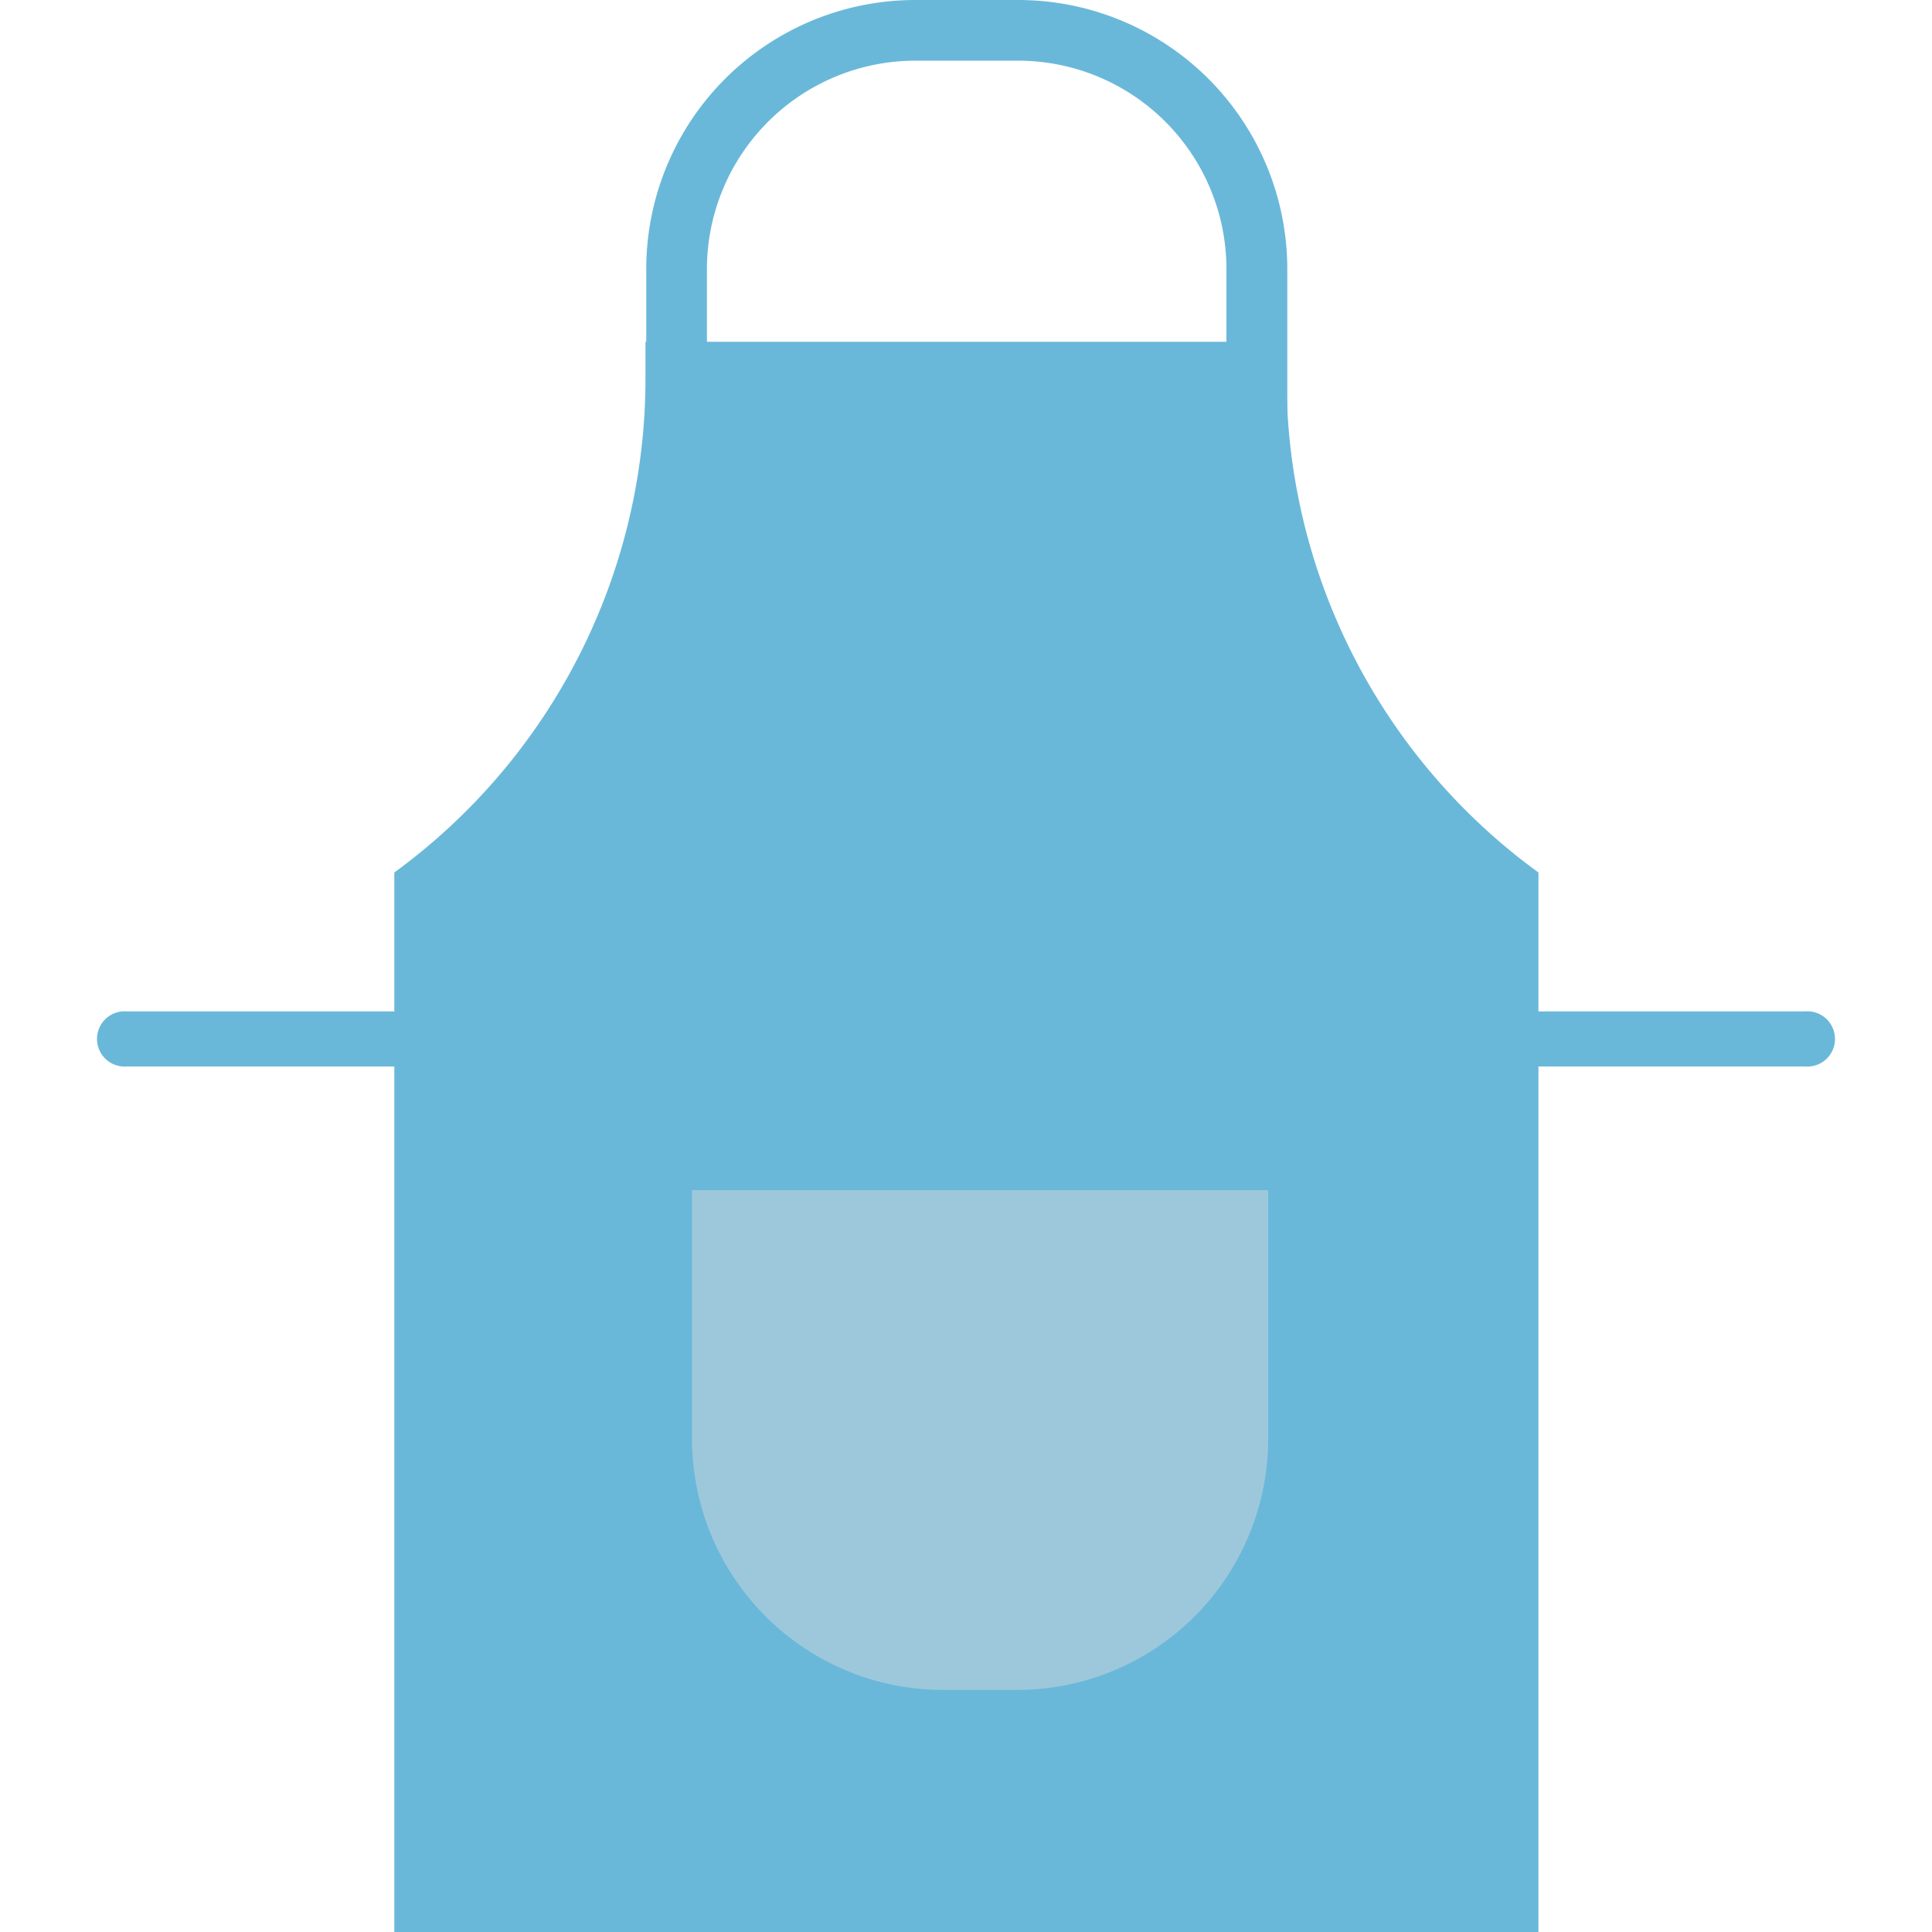 <svg id="Layer_1" data-name="Layer 1" xmlns="http://www.w3.org/2000/svg" viewBox="0 0 100 100"><defs><style>.cls-1{fill:#6ab8d9;}.cls-2{fill:#9dc8dc;}</style></defs><title>apron</title><path class="cls-1" d="M66.59,19.56V17.69H33.41v1.87a31.65,31.65,0,0,1-13,25.6h0V100H79.63V45.16h0A31.65,31.65,0,0,1,66.59,19.56Z"/><path class="cls-1" d="M93.43,55.2H79.63a1.43,1.43,0,0,1,0-2.85h13.8a1.43,1.43,0,1,1,0,2.85Z"/><path class="cls-1" d="M20.37,55.2H6.57a1.43,1.43,0,1,1,0-2.85h13.8a1.43,1.43,0,0,1,0,2.85Z"/><path class="cls-2" d="M35.86,61.6H65.64a0,0,0,0,1,0,0V74.47a13,13,0,0,1-13,13H48.82a13,13,0,0,1-13-13V61.6A0,0,0,0,1,35.86,61.6Z"/><path class="cls-1" d="M52.7,3.14A10.79,10.79,0,0,1,63.48,13.93v9.15H36.59V13.93A10.8,10.8,0,0,1,47.38,3.14H52.7M52.7,0H47.38A13.93,13.93,0,0,0,33.45,13.93V26.22H66.63V13.93A13.93,13.93,0,0,0,52.7,0Z"/></svg>